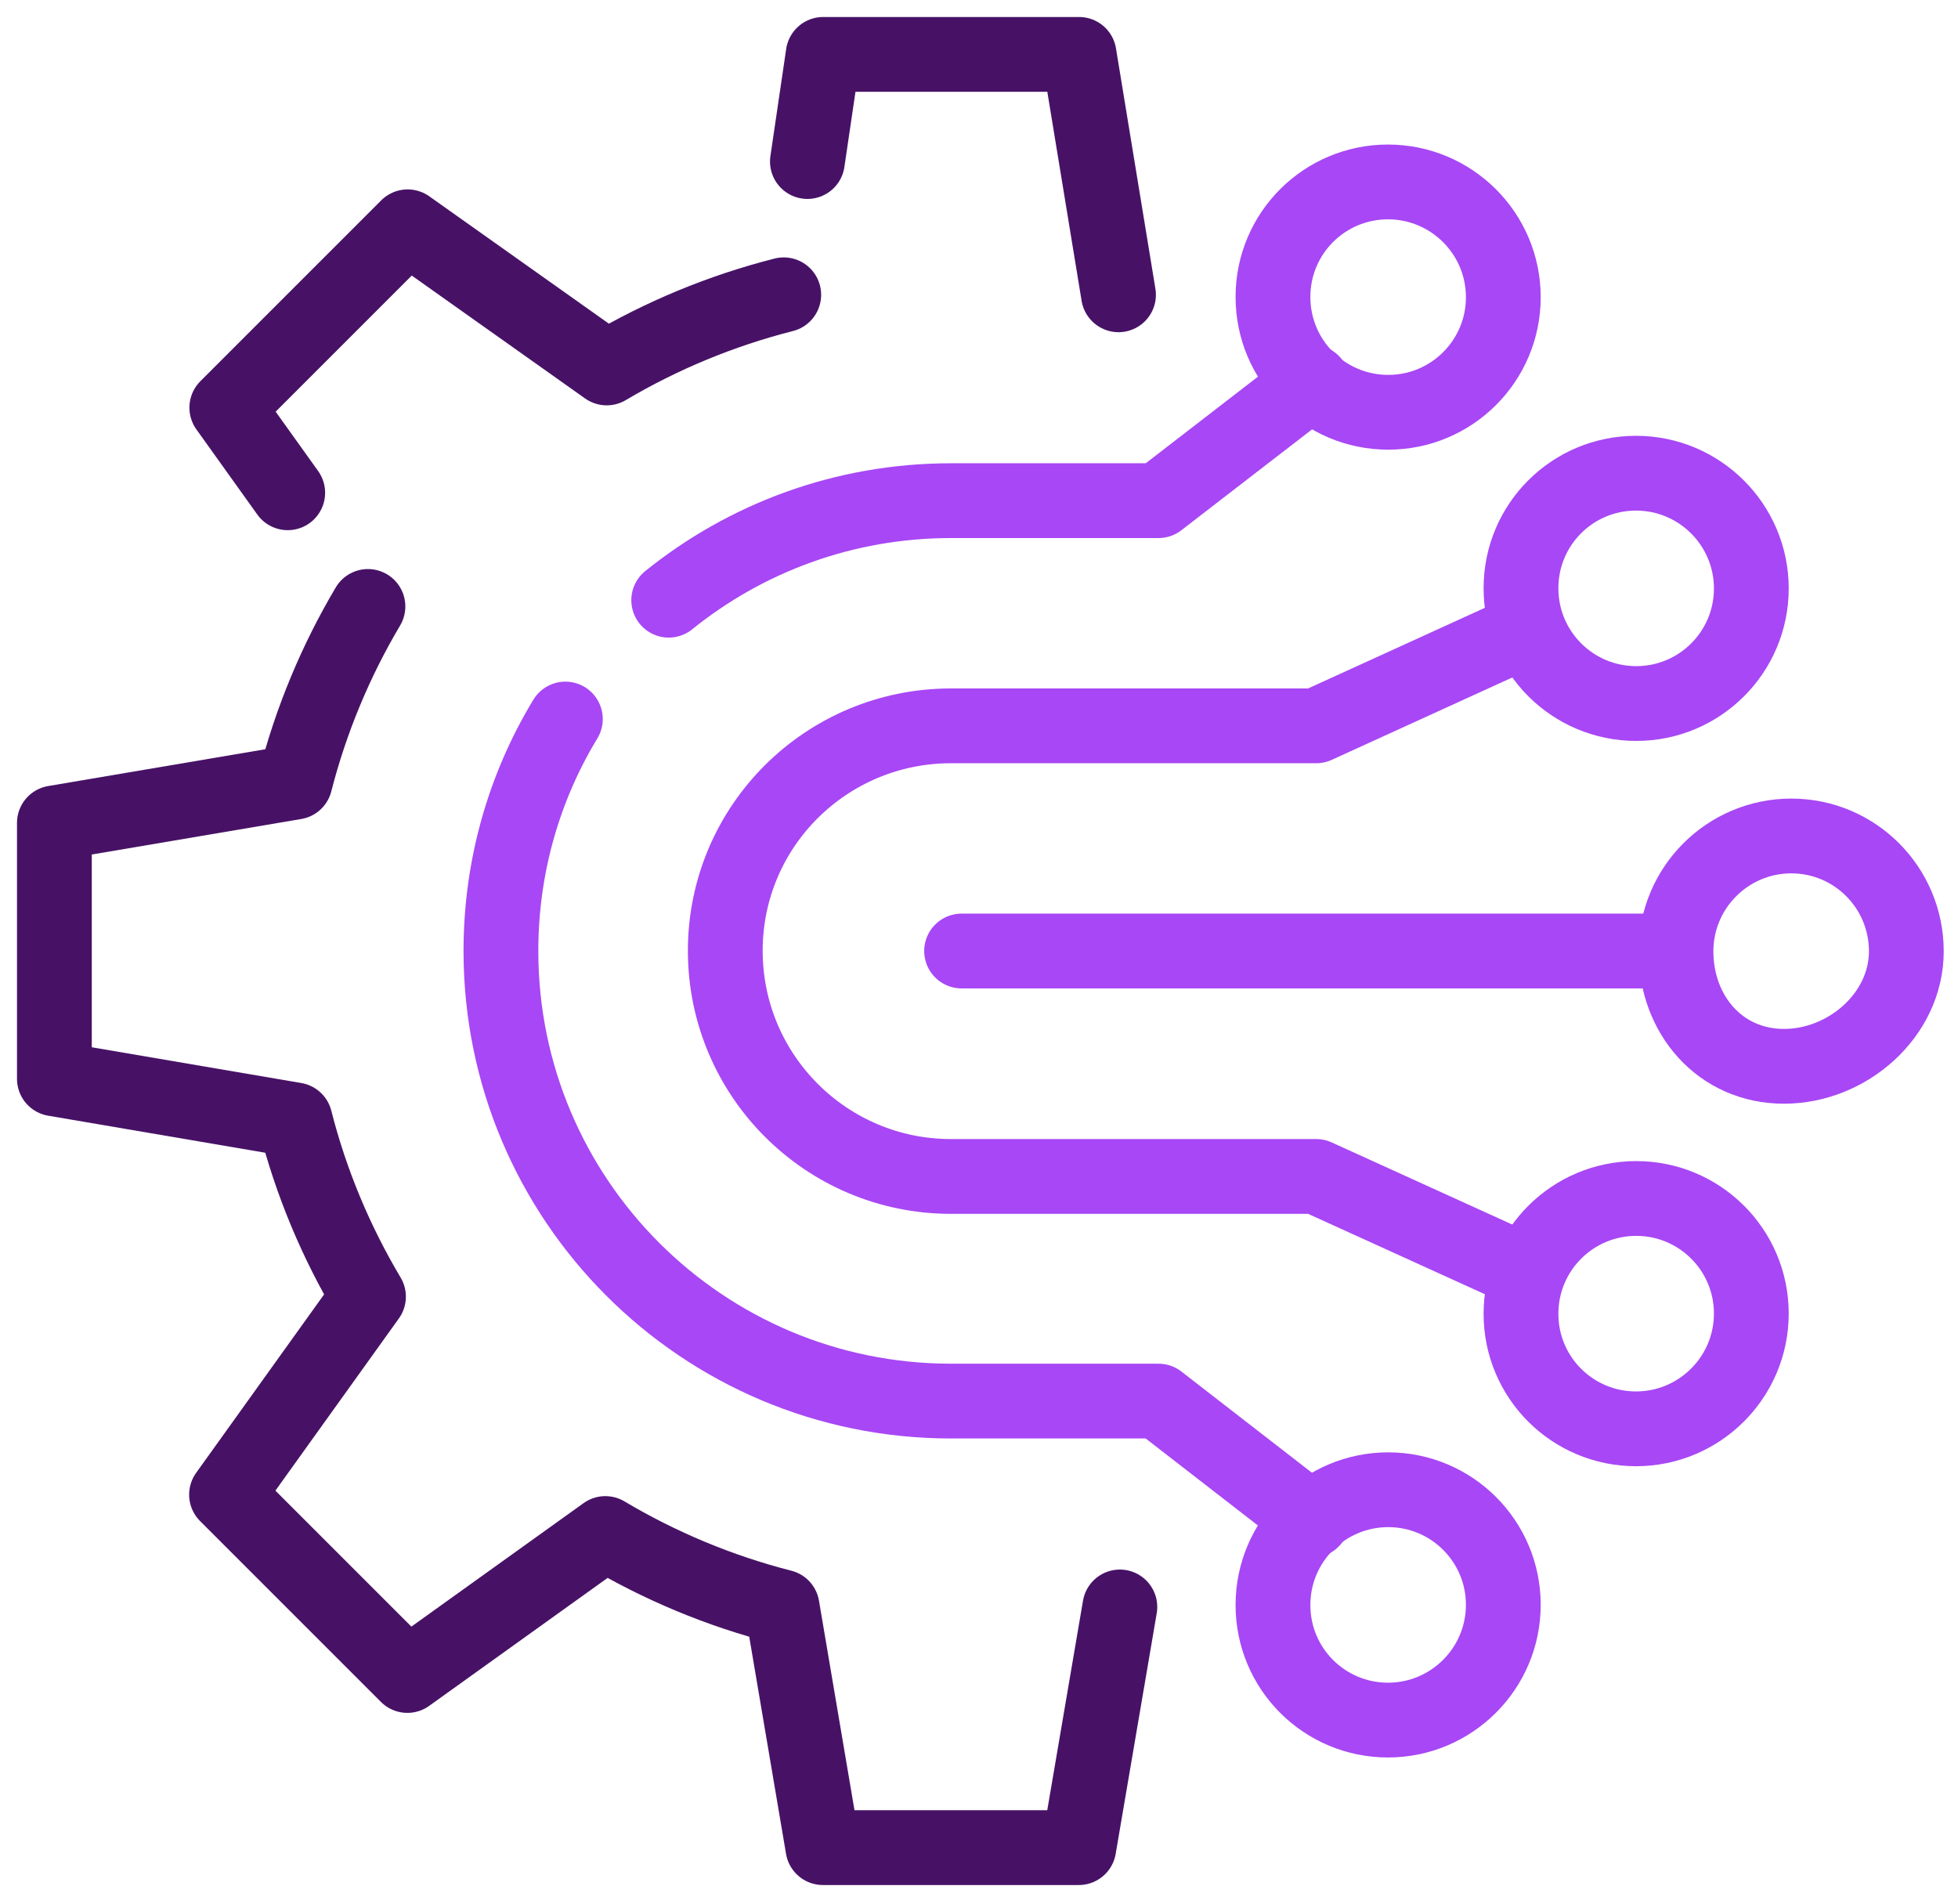 <?xml version="1.0" encoding="UTF-8"?>
<svg width="72px" height="70px" viewBox="0 0 72 70" version="1.1" xmlns="http://www.w3.org/2000/svg" xmlns:xlink="http://www.w3.org/1999/xlink">
    <title>EB0A4356-FD81-40FF-B214-2C06E6070B53</title>
    <g id="Hi-fi" stroke="none" stroke-width="1" fill="none" fill-rule="evenodd" stroke-linejoin="round">
        <g id="EliteDigital_AboutUs_hifi_FINAL" transform="translate(-1373, -3157)" stroke-width="2.75">
            <g id="Delivering_Exceptional_Results" transform="translate(0, 2649)">
                <g id="4" transform="translate(1245, 451)">
                    <g id="icon_4_technology" transform="translate(130, 59)">
                        <g id="Group" stroke="#471266" stroke-linecap="round">
                            <polyline id="Path" points="39.13 8.84 37.68 0 28.27 0 27.69 3.94"></polyline>
                            <path d="M11.53,20.3 C10.35,22.29 9.44,24.46 8.85,26.76 L-1.77635684e-15,28.26 L-1.77635684e-15,37.67 L8.85,39.18 C9.44,41.5 10.36,43.68 11.55,45.68 L6.33,52.96 L12.98,59.61 L20.26,54.39 C22.26,55.58 24.45,56.5 26.76,57.09 L28.26,65.94 L37.67,65.94 L39.18,57.09" id="Path"></path>
                            <path d="M26.82,8.84 C24.5,9.43 22.32,10.34 20.31,11.53 L12.99,6.34 L6.34,12.99 L8.58,16.12" id="Path"></path>
                        </g>
                        <g id="Group" transform="translate(33.36, 28.74)" stroke="#A847F5">
                            <path d="M30.24,8.47 C27.9,8.47 26.27,6.58 26.27,4.24 C26.27,1.9 28.17,0 30.51,0 C32.85,0 34.74,1.9 34.74,4.24 C34.74,6.58 32.58,8.47 30.24,8.47 Z" id="Path"></path>
                            <line x1="25.81" y1="4.23" x2="0" y2="4.23" id="Path" stroke-linecap="round"></line>
                        </g>
                        <g id="Group" transform="translate(16.42, 4.69)" stroke="#A847F5">
                            <path d="M32.63,8.47 C30.29,8.47 28.39,6.58 28.39,4.23 C28.39,1.88 30.29,0 32.62,0 C34.95,0 36.86,1.89 36.86,4.24 C36.86,6.58 34.96,8.47 32.63,8.47 L32.63,8.47 Z" id="Path"></path>
                            <path d="M32.63,48.09 C30.29,48.09 28.39,49.98 28.39,52.33 C28.39,54.68 30.29,56.56 32.62,56.56 C34.95,56.56 36.86,54.67 36.86,52.32 C36.86,49.98 34.96,48.09 32.63,48.09 L32.63,48.09 Z" id="Path"></path>
                            <path d="M6.17,15.38 C9.01,13.09 12.62,11.72 16.55,11.72 L24.18,11.72 L29.83,7.36" id="Path" stroke-linecap="round"></path>
                            <path d="M29.83,49.21 L24.18,44.83 L16.55,44.83 C7.41,44.83 0,37.42 0,28.28 C0,25.16 0.86,22.24 2.37,19.75" id="Path" stroke-linecap="round"></path>
                        </g>
                        <g id="Group" transform="translate(24.67, 15.4)" stroke="#A847F5">
                            <path d="M33.5,8.47 C31.16,8.47 29.26,6.58 29.26,4.23 C29.26,1.88 31.16,0 33.49,0 C35.82,0 37.73,1.89 37.73,4.24 C37.73,6.58 35.83,8.47 33.5,8.47 Z" id="Path"></path>
                            <path d="M33.5,26.67 C31.16,26.67 29.26,28.56 29.26,30.91 C29.26,33.26 31.16,35.14 33.49,35.14 C35.82,35.14 37.73,33.25 37.73,30.9 C37.73,28.56 35.83,26.67 33.5,26.67 Z" id="Path"></path>
                            <path d="M29.14,29.23 L21.73,25.86 L8.3,25.86 C3.71,25.86 0,22.14 0,17.56 C0,12.98 3.72,9.29 8.3,9.29 L21.73,9.29 L29.14,5.91" id="Path"></path>
                        </g>
                    </g>
                </g>
            </g>
        </g>
    </g>
</svg>